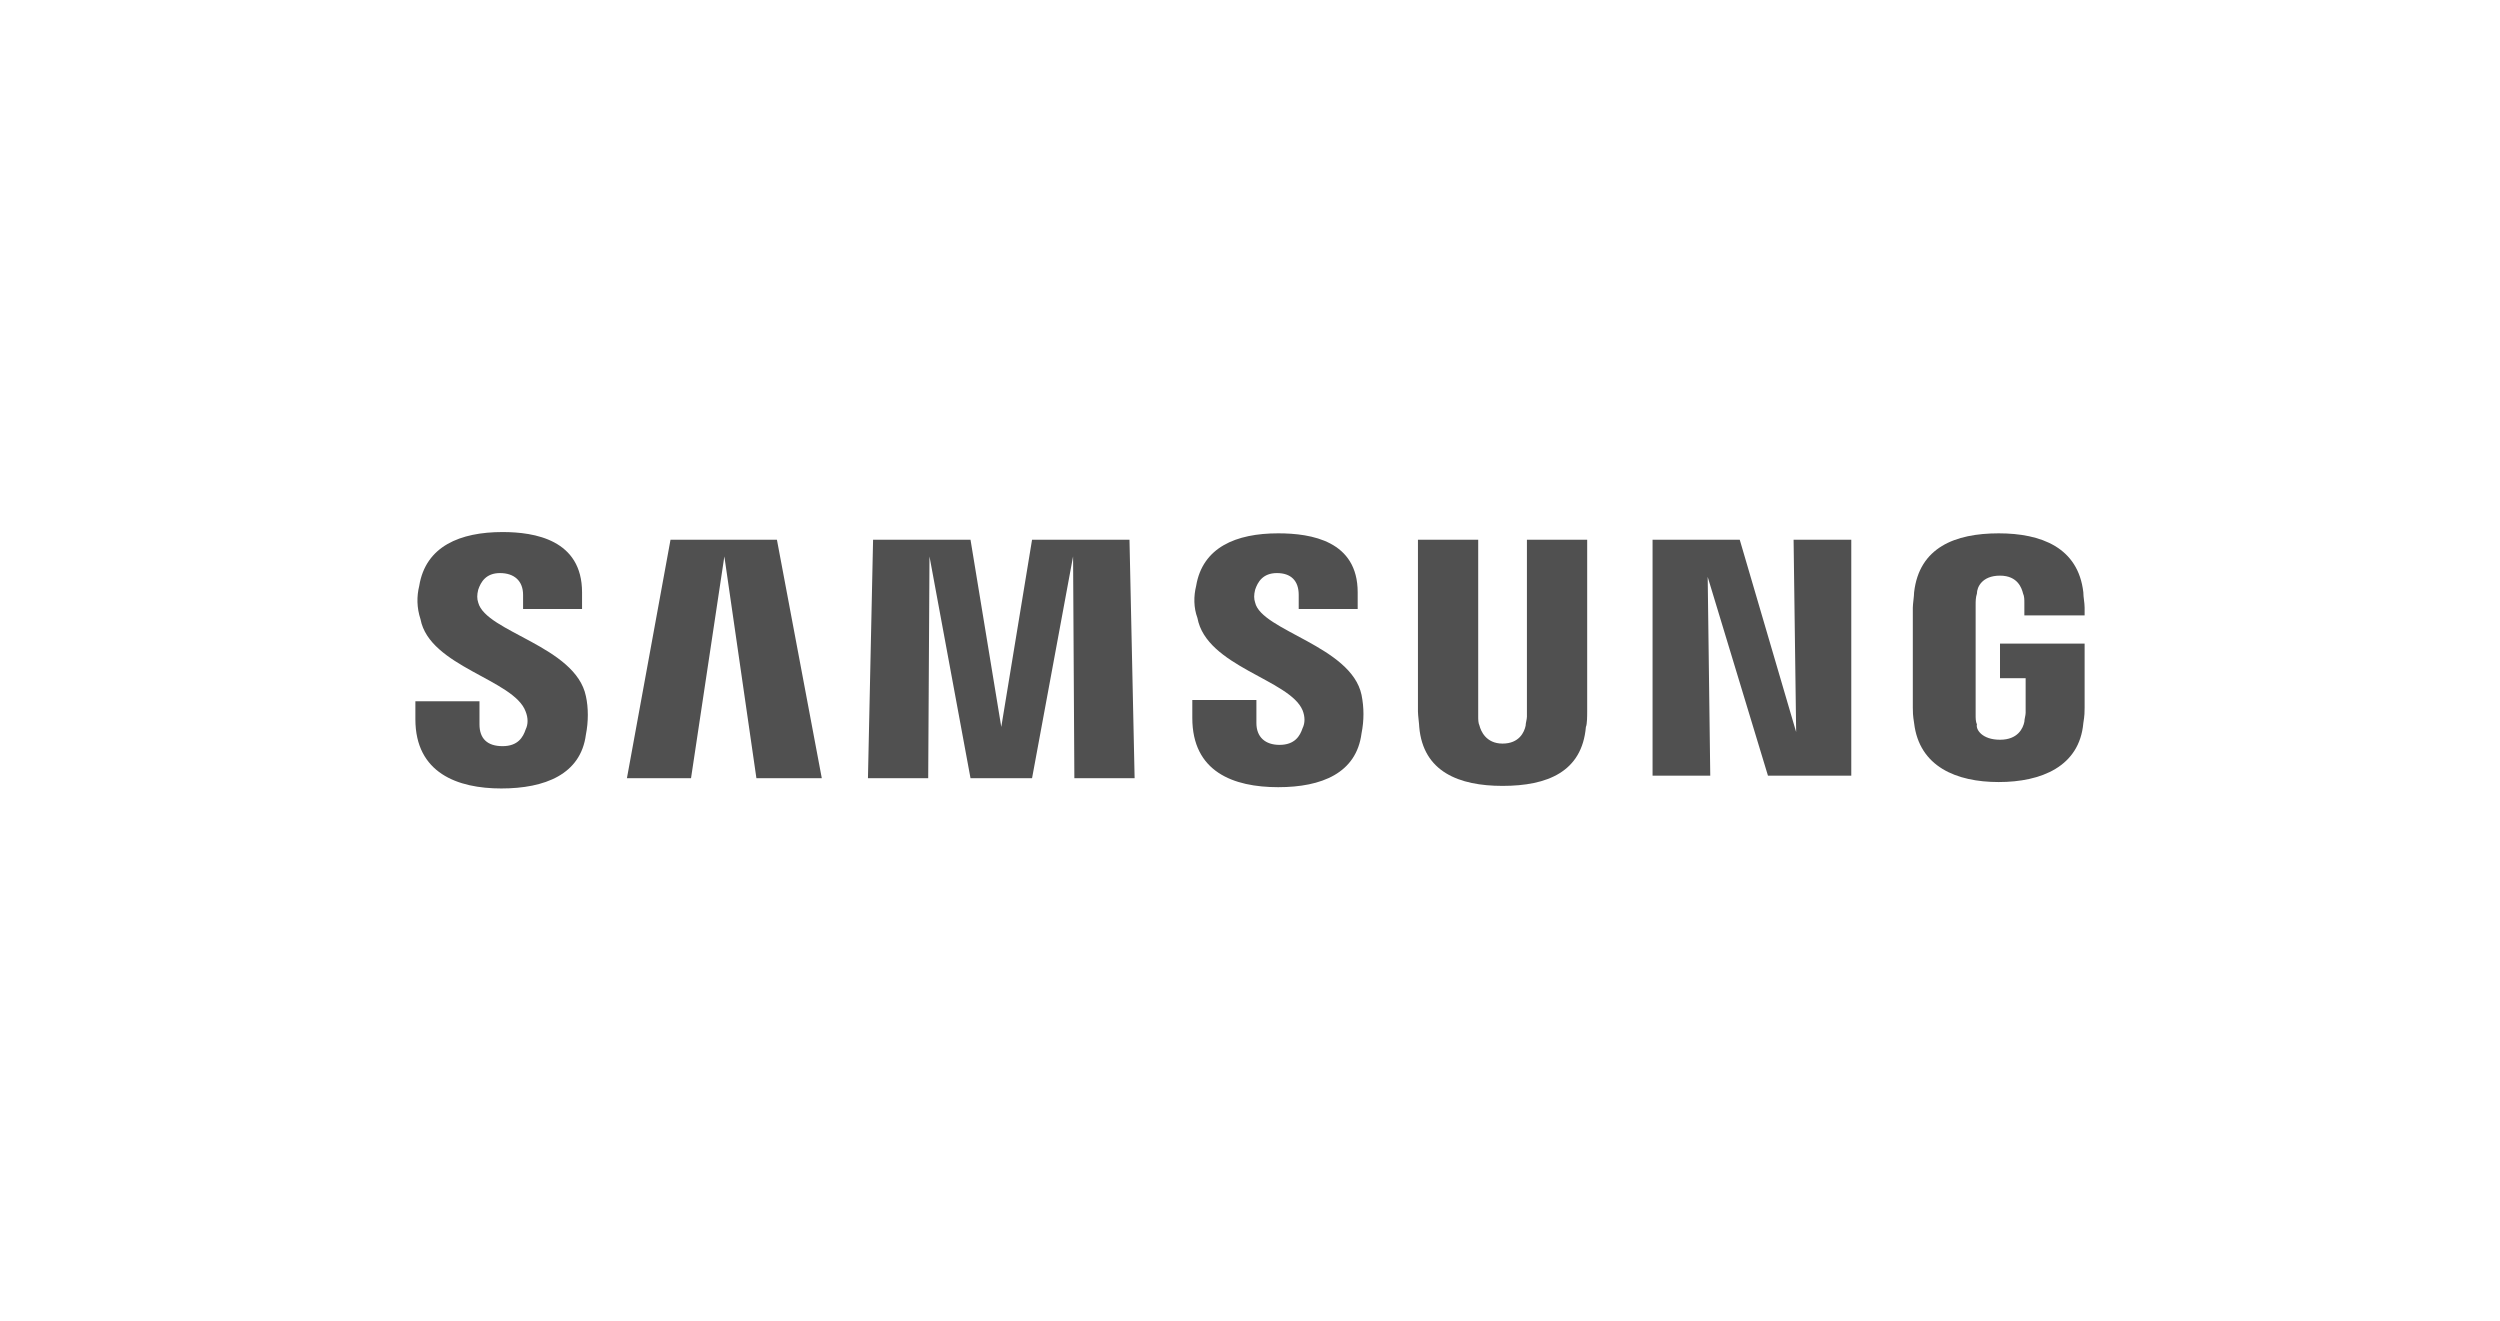 <?xml version="1.0" encoding="utf-8"?>
<!-- Generator: Adobe Illustrator 21.0.2, SVG Export Plug-In . SVG Version: 6.00 Build 0)  -->
<svg version="1.1" id="Layer_1" xmlns="http://www.w3.org/2000/svg" xmlns:xlink="http://www.w3.org/1999/xlink" x="0px" y="0px"
	 viewBox="0 0 195 103" style="enable-background:new 0 0 195 103;" xml:space="preserve">
<style type="text/css">
	.st0{fill:#505050;}
</style>
<title>SAMSUNG blanco</title>
<path class="st0" d="M41,55.5c0.2,0.5,0.2,1,0,1.4c-0.2,0.6-0.6,1.3-1.8,1.3c-1.2,0-1.8-0.6-1.8-1.7v-1.8h-5v1.4
	c0,4.2,3.3,5.4,6.7,5.4c3.4,0,6.2-1.1,6.6-4.2c0.2-1,0.2-2.1,0-3c-0.8-3.9-7.8-5-8.4-7.3c-0.1-0.3-0.1-0.6,0-1
	c0.2-0.6,0.6-1.3,1.7-1.3c1.1,0,1.8,0.6,1.8,1.7v1.1h4.6v-1.3c0-4.1-3.7-4.7-6.2-4.7c-3.3,0-6,1.1-6.5,4.2c-0.2,0.8-0.2,1.7,0.1,2.6
	C33.5,52,40.1,53,41,55.5"/>
<path class="st0" d="M101.6,55.4c0.2,0.5,0.2,1,0,1.4c-0.2,0.6-0.6,1.3-1.8,1.3c-1.1,0-1.8-0.6-1.8-1.7v-1.8h-5v1.4
	c0,4.2,3.2,5.4,6.7,5.4c3.4,0,6.1-1.1,6.5-4.2c0.2-1,0.2-2,0-3c-0.8-3.8-7.8-5-8.3-7.2c-0.1-0.3-0.1-0.6,0-1
	c0.2-0.6,0.6-1.3,1.7-1.3c1.1,0,1.7,0.6,1.7,1.7v1.1h4.6v-1.3c0-4-3.6-4.6-6.2-4.6c-3.3,0-5.9,1.1-6.4,4.1c-0.2,0.8-0.2,1.7,0.1,2.5
	C94.1,52,100.6,53,101.6,55.4"/>
<polygon class="st0" points="140.1,57.1 139.9,42.1 144.4,42.1 144.4,60.5 137.9,60.5 133.2,45 133.4,60.5 128.9,60.5 128.9,42.1 
	135.7,42.1 "/>
<polygon class="st0" points="56.5,43.4 53.9,60.7 48.9,60.7 52.3,42.1 60.6,42.1 64.1,60.7 59,60.7 "/>
<polygon class="st0" points="83.7,43.4 80.5,60.7 75.7,60.7 72.5,43.4 72.4,60.7 67.7,60.7 68.1,42.1 75.7,42.1 78.1,56.7 
	80.5,42.1 88.1,42.1 88.5,60.7 83.8,60.7 "/>
<path class="st0" d="M117.2,58c1.3,0,1.7-0.9,1.8-1.4c0-0.2,0.1-0.5,0.1-0.7V42.1h4.7v13.4c0,0.3,0,1-0.1,1.2
	c-0.3,3.5-3,4.6-6.5,4.6c-3.4,0-6.2-1.1-6.5-4.6c0-0.2-0.1-0.9-0.1-1.2V42.1h4.7v13.8c0,0.2,0,0.5,0.1,0.7
	C115.5,57,115.9,58,117.2,58"/>
<path class="st0" d="M156,57.7c1.4,0,1.8-0.9,1.9-1.4c0-0.2,0.1-0.5,0.1-0.7v-2.7H156v-2.7h6.6v5c0,0.3,0,0.6-0.1,1.2
	c-0.3,3.4-3.3,4.6-6.6,4.6s-6.2-1.2-6.6-4.6c-0.1-0.6-0.1-0.9-0.1-1.2v-7.8c0-0.3,0.1-0.9,0.1-1.2c0.4-3.5,3.2-4.6,6.6-4.6
	c3.3,0,6.2,1.1,6.6,4.6c0,0.4,0.1,0.8,0.1,1.2v0.6h-4.7v-1c0-0.2,0-0.5-0.1-0.7c-0.1-0.4-0.4-1.4-1.8-1.4c-1.4,0-1.8,0.9-1.8,1.4
	c-0.1,0.3-0.1,0.6-0.1,0.9v8.6c0,0.2,0,0.5,0.1,0.7C154.1,56.9,154.6,57.7,156,57.7"/>
</svg>
